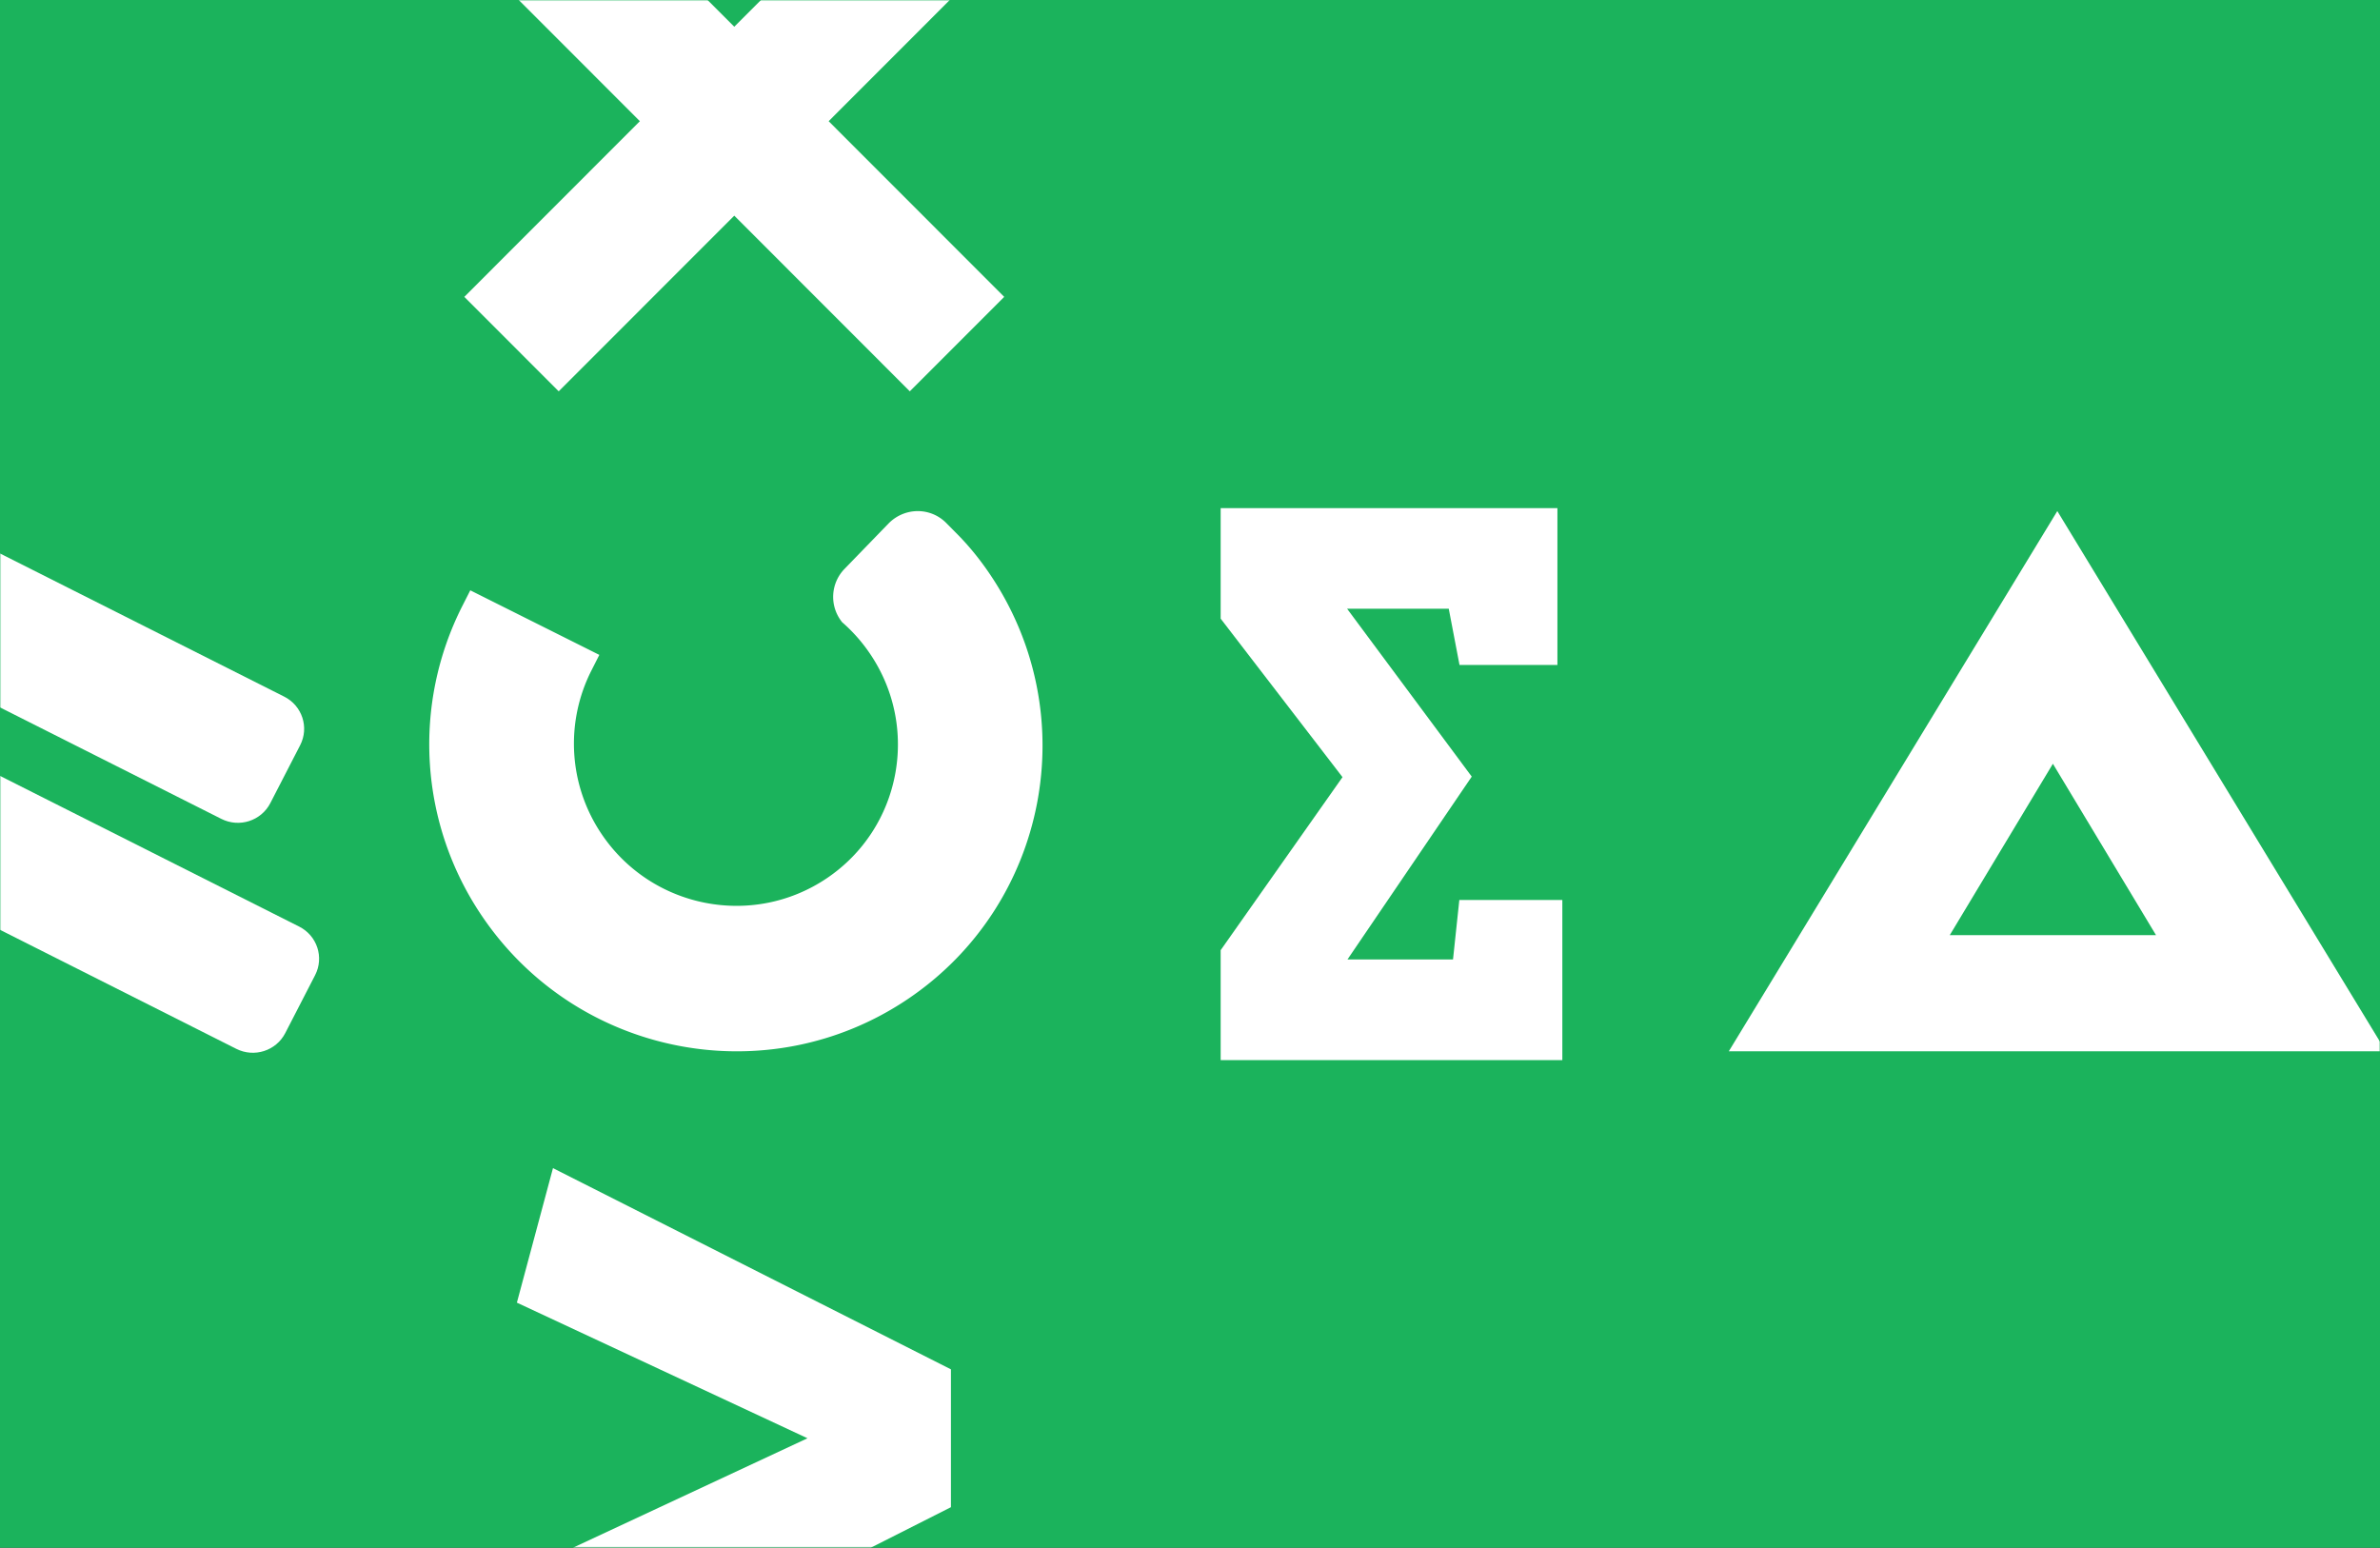<svg xmlns="http://www.w3.org/2000/svg" xmlns:xlink="http://www.w3.org/1999/xlink" width="815" height="530" viewBox="0 0 815 530">
    <rect x="0" y="0" width="815" height="530" fill="#333333" stroke="none"/>
    <defs>
        <path id="a" d="M0 0h815v530H0z"/>
    </defs>
    <g fill="none" fill-rule="evenodd">
        <mask id="b" fill="#fff">
            <use xlink:href="#a"/>
        </mask>
        <use fill="#1BB35C" xlink:href="#a"/>
        <path fill="#FFF" fill-rule="nonzero" d="M667.673 320.215H738.3l-35.313-58.683-35.314 58.683zM817 360H592l112.5-185L817 360z" mask="url(#b)"/>
        <path fill="#FFF" stroke="#FFF" stroke-width="4" d="M531.318 176v49.706h-29.872l-3.683-19.259H457.32l44.207 59.536-43.887 64.57h41.724l2.163-20.378H533V361H420v-35.002l42.205-59.935L420 211.162V176z" mask="url(#b)"/>
        <path fill="#FFF" stroke="#FFF" stroke-width="6" d="M203.583 287.372c18.095 26.764 54.448 33.867 81.193 15.87 26.74-17.993 33.754-54.27 15.662-81.029a58.772 58.772 0 0 0-9.638-11.019l-.239-.212-.189-.258a10.745 10.745 0 0 1 .964-13.818l15.199-15.677c4.332-4.272 11.151-4.285 15.36-.034l3.9 3.939c3.85 3.91 7.41 8.298 10.683 13.14 31.56 46.68 19.322 109.978-27.339 141.377-46.656 31.396-110.059 19.006-141.617-27.67a101.756 101.756 0 0 1-6.505-103.16l1.35-2.661 38.828 19.426-1.361 2.689a58.322 58.322 0 0 0 3.75 59.097z" mask="url(#b)"/>
        <path fill="#FFF" fill-rule="nonzero" stroke="#FFF" stroke-width="5" d="M-23.158 256.816l124.485 62.707c4.905 2.47 6.856 8.404 4.356 13.253l-10.226 19.841c-2.499 4.85-8.501 6.778-13.406 4.307l-124.486-62.707c-4.905-2.47-6.855-8.404-4.356-13.253l10.226-19.841c2.5-4.85 8.502-6.777 13.407-4.307zm-5.121-78.74l124.486 62.707c4.904 2.47 6.855 8.404 4.356 13.253l-10.226 19.841c-2.5 4.85-8.502 6.777-13.407 4.307l-124.486-62.707c-4.904-2.47-6.855-8.404-4.355-13.253l10.226-19.841c2.499-4.85 8.5-6.778 13.406-4.307z" mask="url(#b)"/>
        <path fill="#FFF" d="M283.762 41.5l60.116 60.155L311.554 134 251.44 73.845 191.323 134 159 101.655 219.115 41.5 159-18.655 191.323-51 251.44 9.155 311.554-51l32.324 32.345zM325.634 516.1L189.36 585 177 538.94l99.512-46.44L177 446.06 189.36 400l136.274 68.9z" mask="url(#b)"/>
    </g>
</svg>
